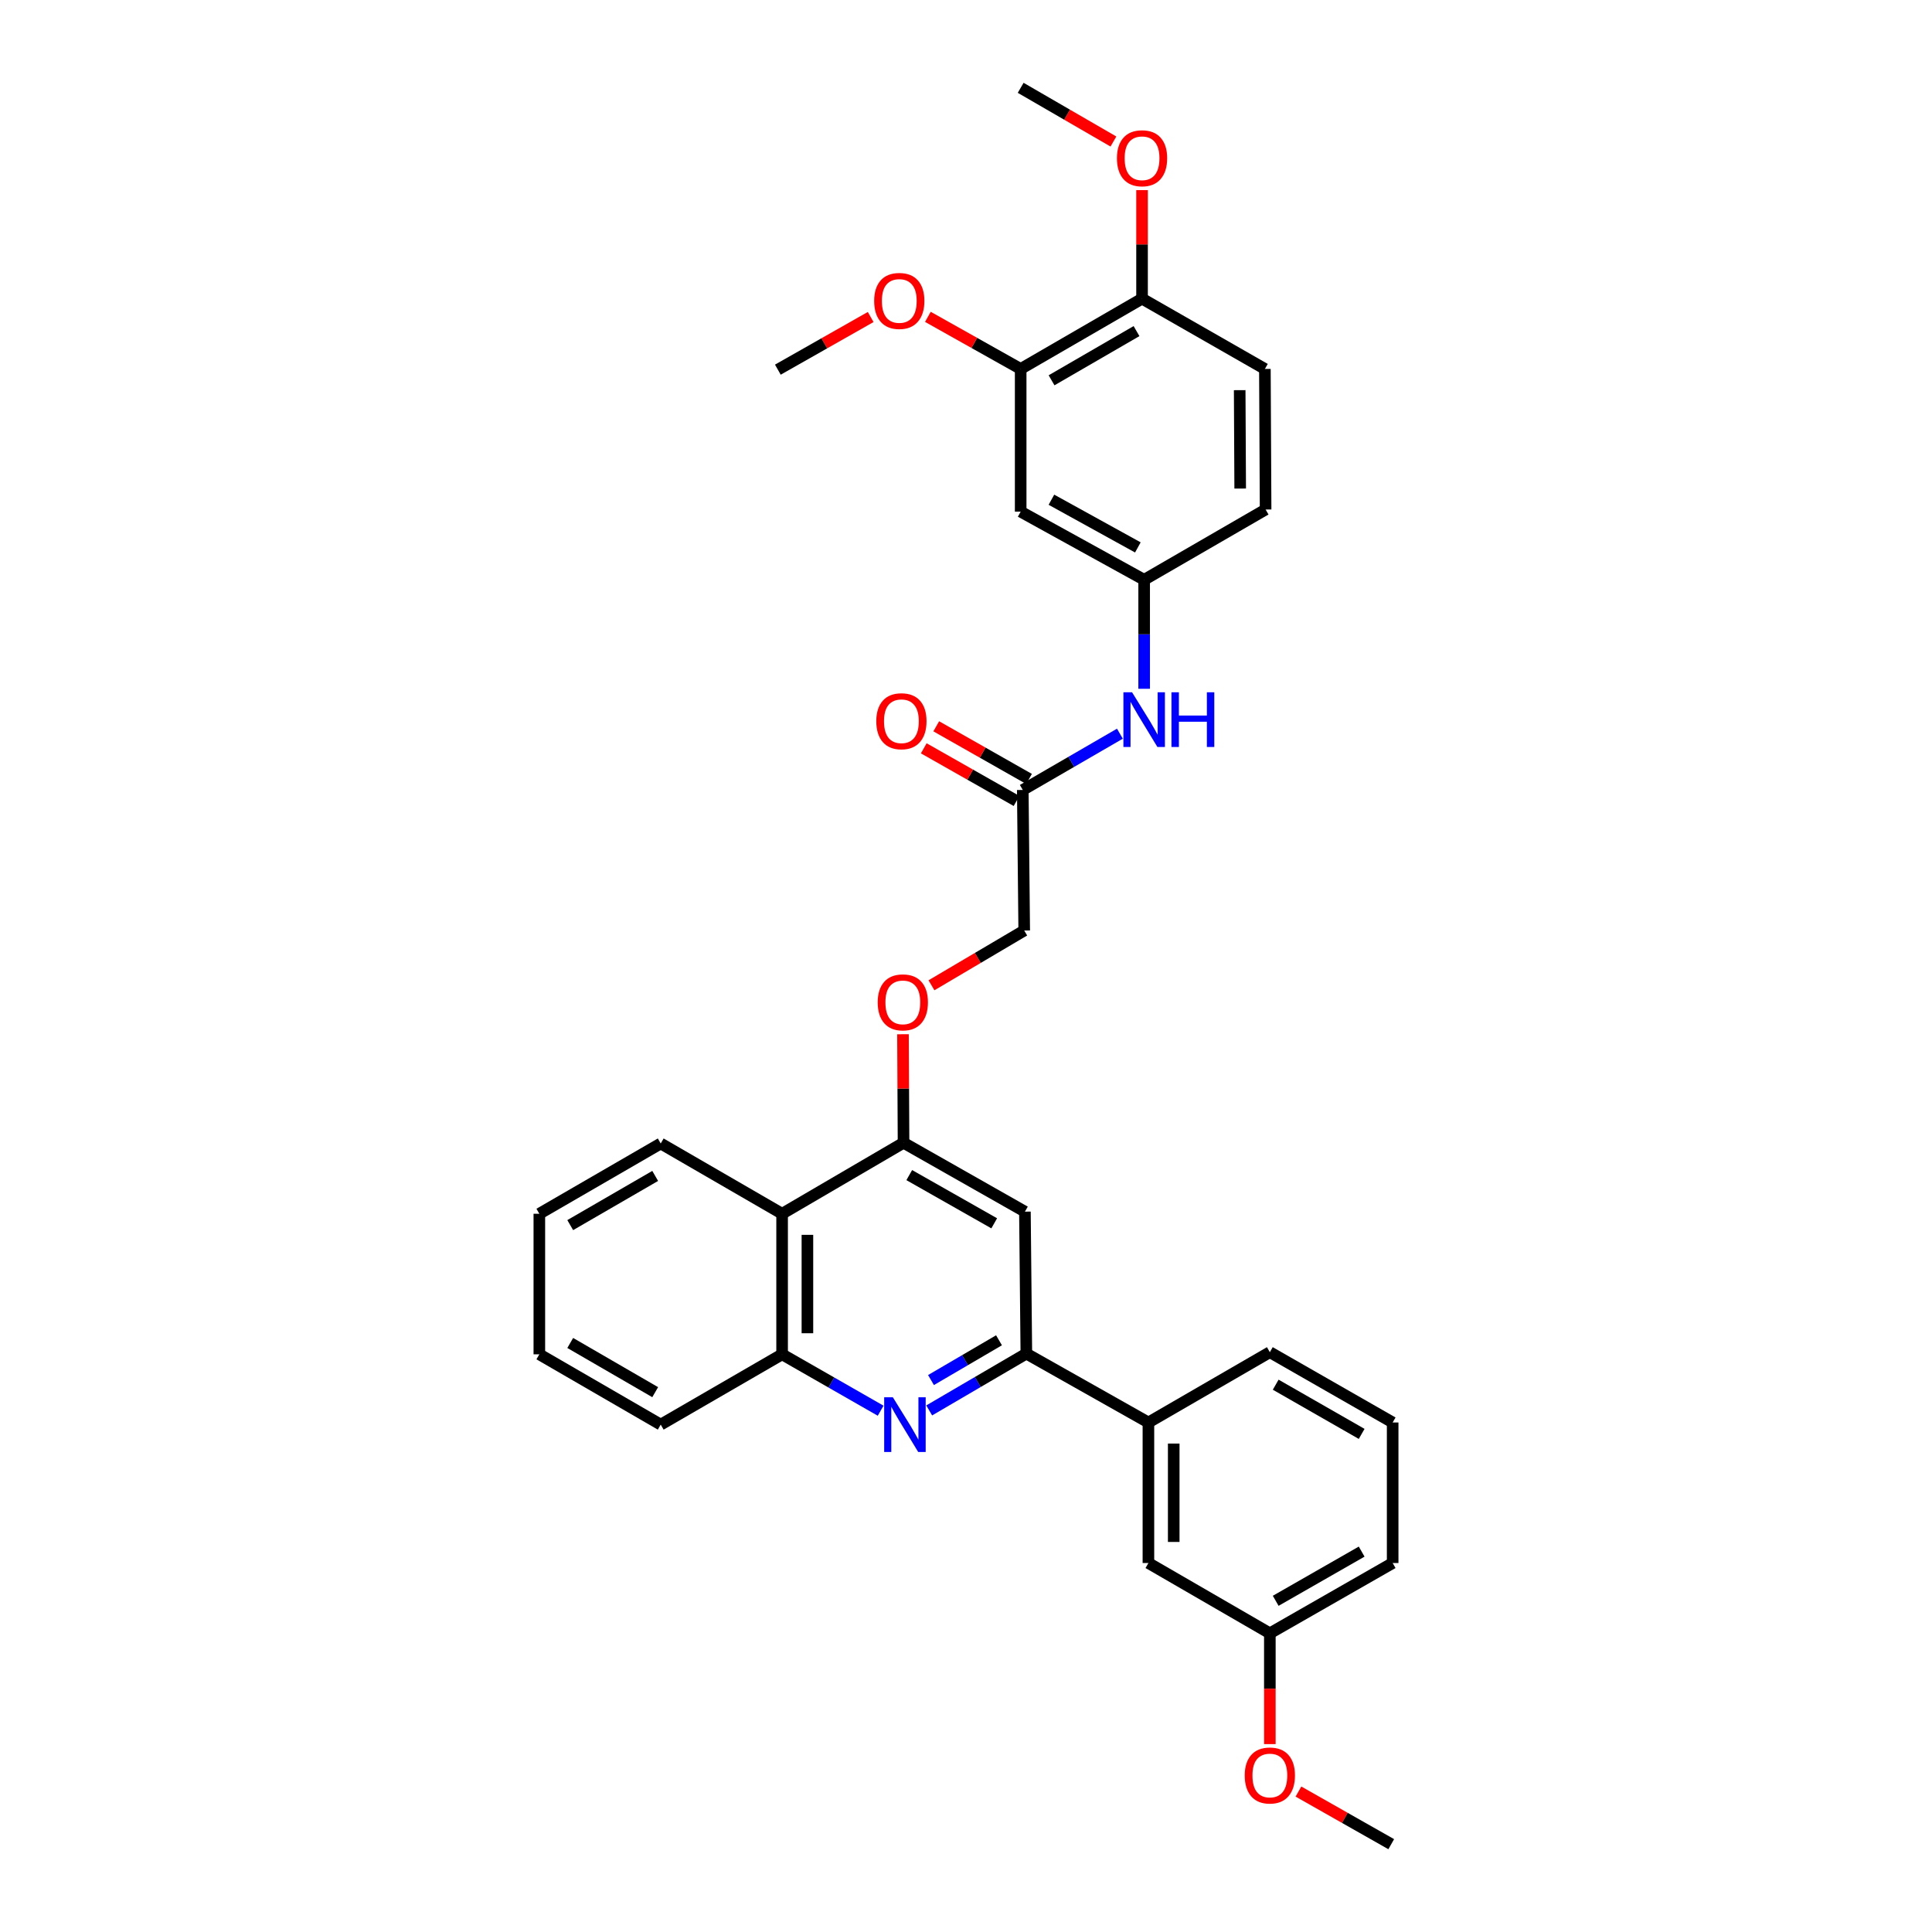 <?xml version='1.0' encoding='iso-8859-1'?>
<svg version='1.1' baseProfile='full'
              xmlns='http://www.w3.org/2000/svg'
                      xmlns:rdkit='http://www.rdkit.org/xml'
                      xmlns:xlink='http://www.w3.org/1999/xlink'
                  xml:space='preserve'
width='1000px' height='1000px' viewBox='0 0 1000 1000'>
<!-- END OF HEADER -->
<rect style='opacity:1.0;fill:#FFFFFF;stroke:none' width='1000' height='1000' x='0' y='0'> </rect>
<path class='bond-0' d='M 480.952,730.031 L 506.094,715.327' style='fill:none;fill-rule:evenodd;stroke:#0000FF;stroke-width:6px;stroke-linecap:butt;stroke-linejoin:miter;stroke-opacity:1' />
<path class='bond-0' d='M 506.094,715.327 L 531.237,700.623' style='fill:none;fill-rule:evenodd;stroke:#000000;stroke-width:6px;stroke-linecap:butt;stroke-linejoin:miter;stroke-opacity:1' />
<path class='bond-0' d='M 481.883,714.314 L 499.483,704.021' style='fill:none;fill-rule:evenodd;stroke:#0000FF;stroke-width:6px;stroke-linecap:butt;stroke-linejoin:miter;stroke-opacity:1' />
<path class='bond-0' d='M 499.483,704.021 L 517.083,693.728' style='fill:none;fill-rule:evenodd;stroke:#000000;stroke-width:6px;stroke-linecap:butt;stroke-linejoin:miter;stroke-opacity:1' />
<path class='bond-3' d='M 455.82,730.182 L 430.319,715.588' style='fill:none;fill-rule:evenodd;stroke:#0000FF;stroke-width:6px;stroke-linecap:butt;stroke-linejoin:miter;stroke-opacity:1' />
<path class='bond-3' d='M 430.319,715.588 L 404.818,700.994' style='fill:none;fill-rule:evenodd;stroke:#000000;stroke-width:6px;stroke-linecap:butt;stroke-linejoin:miter;stroke-opacity:1' />
<path class='bond-2' d='M 531.237,700.623 L 530.495,627.147' style='fill:none;fill-rule:evenodd;stroke:#000000;stroke-width:6px;stroke-linecap:butt;stroke-linejoin:miter;stroke-opacity:1' />
<path class='bond-5' d='M 531.237,700.623 L 594.418,736.277' style='fill:none;fill-rule:evenodd;stroke:#000000;stroke-width:6px;stroke-linecap:butt;stroke-linejoin:miter;stroke-opacity:1' />
<path class='bond-1' d='M 467.671,591.493 L 404.818,628.238' style='fill:none;fill-rule:evenodd;stroke:#000000;stroke-width:6px;stroke-linecap:butt;stroke-linejoin:miter;stroke-opacity:1' />
<path class='bond-10' d='M 467.671,591.493 L 467.528,563.404' style='fill:none;fill-rule:evenodd;stroke:#000000;stroke-width:6px;stroke-linecap:butt;stroke-linejoin:miter;stroke-opacity:1' />
<path class='bond-10' d='M 467.528,563.404 L 467.385,535.315' style='fill:none;fill-rule:evenodd;stroke:#FF0000;stroke-width:6px;stroke-linecap:butt;stroke-linejoin:miter;stroke-opacity:1' />
<path class='bond-32' d='M 467.671,591.493 L 530.495,627.147' style='fill:none;fill-rule:evenodd;stroke:#000000;stroke-width:6px;stroke-linecap:butt;stroke-linejoin:miter;stroke-opacity:1' />
<path class='bond-32' d='M 470.63,608.232 L 514.607,633.189' style='fill:none;fill-rule:evenodd;stroke:#000000;stroke-width:6px;stroke-linecap:butt;stroke-linejoin:miter;stroke-opacity:1' />
<path class='bond-4' d='M 404.818,700.994 L 404.818,628.238' style='fill:none;fill-rule:evenodd;stroke:#000000;stroke-width:6px;stroke-linecap:butt;stroke-linejoin:miter;stroke-opacity:1' />
<path class='bond-4' d='M 417.916,690.081 L 417.916,639.152' style='fill:none;fill-rule:evenodd;stroke:#000000;stroke-width:6px;stroke-linecap:butt;stroke-linejoin:miter;stroke-opacity:1' />
<path class='bond-24' d='M 404.818,700.994 L 341.987,737.376' style='fill:none;fill-rule:evenodd;stroke:#000000;stroke-width:6px;stroke-linecap:butt;stroke-linejoin:miter;stroke-opacity:1' />
<path class='bond-22' d='M 404.818,628.238 L 341.987,591.864' style='fill:none;fill-rule:evenodd;stroke:#000000;stroke-width:6px;stroke-linecap:butt;stroke-linejoin:miter;stroke-opacity:1' />
<path class='bond-13' d='M 594.418,736.277 L 594.418,809.019' style='fill:none;fill-rule:evenodd;stroke:#000000;stroke-width:6px;stroke-linecap:butt;stroke-linejoin:miter;stroke-opacity:1' />
<path class='bond-13' d='M 607.515,747.188 L 607.515,798.107' style='fill:none;fill-rule:evenodd;stroke:#000000;stroke-width:6px;stroke-linecap:butt;stroke-linejoin:miter;stroke-opacity:1' />
<path class='bond-23' d='M 594.418,736.277 L 657.271,699.888' style='fill:none;fill-rule:evenodd;stroke:#000000;stroke-width:6px;stroke-linecap:butt;stroke-linejoin:miter;stroke-opacity:1' />
<path class='bond-6' d='M 528.298,264.829 L 592.213,300.097' style='fill:none;fill-rule:evenodd;stroke:#000000;stroke-width:6px;stroke-linecap:butt;stroke-linejoin:miter;stroke-opacity:1' />
<path class='bond-6' d='M 544.213,258.652 L 588.953,283.34' style='fill:none;fill-rule:evenodd;stroke:#000000;stroke-width:6px;stroke-linecap:butt;stroke-linejoin:miter;stroke-opacity:1' />
<path class='bond-7' d='M 528.298,264.829 L 528.298,190.967' style='fill:none;fill-rule:evenodd;stroke:#000000;stroke-width:6px;stroke-linecap:butt;stroke-linejoin:miter;stroke-opacity:1' />
<path class='bond-19' d='M 528.298,190.967 L 504.283,177.481' style='fill:none;fill-rule:evenodd;stroke:#000000;stroke-width:6px;stroke-linecap:butt;stroke-linejoin:miter;stroke-opacity:1' />
<path class='bond-19' d='M 504.283,177.481 L 480.268,163.996' style='fill:none;fill-rule:evenodd;stroke:#FF0000;stroke-width:6px;stroke-linecap:butt;stroke-linejoin:miter;stroke-opacity:1' />
<path class='bond-35' d='M 528.298,190.967 L 591.122,154.585' style='fill:none;fill-rule:evenodd;stroke:#000000;stroke-width:6px;stroke-linecap:butt;stroke-linejoin:miter;stroke-opacity:1' />
<path class='bond-35' d='M 544.285,196.844 L 588.262,171.376' style='fill:none;fill-rule:evenodd;stroke:#000000;stroke-width:6px;stroke-linecap:butt;stroke-linejoin:miter;stroke-opacity:1' />
<path class='bond-8' d='M 529.389,408.878 L 530.131,481.635' style='fill:none;fill-rule:evenodd;stroke:#000000;stroke-width:6px;stroke-linecap:butt;stroke-linejoin:miter;stroke-opacity:1' />
<path class='bond-9' d='M 529.389,408.878 L 554.524,394.317' style='fill:none;fill-rule:evenodd;stroke:#000000;stroke-width:6px;stroke-linecap:butt;stroke-linejoin:miter;stroke-opacity:1' />
<path class='bond-9' d='M 554.524,394.317 L 579.658,379.756' style='fill:none;fill-rule:evenodd;stroke:#0000FF;stroke-width:6px;stroke-linecap:butt;stroke-linejoin:miter;stroke-opacity:1' />
<path class='bond-14' d='M 532.621,403.183 L 508.612,389.557' style='fill:none;fill-rule:evenodd;stroke:#000000;stroke-width:6px;stroke-linecap:butt;stroke-linejoin:miter;stroke-opacity:1' />
<path class='bond-14' d='M 508.612,389.557 L 484.603,375.932' style='fill:none;fill-rule:evenodd;stroke:#FF0000;stroke-width:6px;stroke-linecap:butt;stroke-linejoin:miter;stroke-opacity:1' />
<path class='bond-14' d='M 526.157,414.574 L 502.148,400.948' style='fill:none;fill-rule:evenodd;stroke:#000000;stroke-width:6px;stroke-linecap:butt;stroke-linejoin:miter;stroke-opacity:1' />
<path class='bond-14' d='M 502.148,400.948 L 478.139,387.323' style='fill:none;fill-rule:evenodd;stroke:#FF0000;stroke-width:6px;stroke-linecap:butt;stroke-linejoin:miter;stroke-opacity:1' />
<path class='bond-11' d='M 592.213,356.513 L 592.213,328.305' style='fill:none;fill-rule:evenodd;stroke:#0000FF;stroke-width:6px;stroke-linecap:butt;stroke-linejoin:miter;stroke-opacity:1' />
<path class='bond-11' d='M 592.213,328.305 L 592.213,300.097' style='fill:none;fill-rule:evenodd;stroke:#000000;stroke-width:6px;stroke-linecap:butt;stroke-linejoin:miter;stroke-opacity:1' />
<path class='bond-16' d='M 482.124,509.983 L 506.128,495.809' style='fill:none;fill-rule:evenodd;stroke:#FF0000;stroke-width:6px;stroke-linecap:butt;stroke-linejoin:miter;stroke-opacity:1' />
<path class='bond-16' d='M 506.128,495.809 L 530.131,481.635' style='fill:none;fill-rule:evenodd;stroke:#000000;stroke-width:6px;stroke-linecap:butt;stroke-linejoin:miter;stroke-opacity:1' />
<path class='bond-17' d='M 592.213,300.097 L 655.073,263.723' style='fill:none;fill-rule:evenodd;stroke:#000000;stroke-width:6px;stroke-linecap:butt;stroke-linejoin:miter;stroke-opacity:1' />
<path class='bond-12' d='M 591.122,154.585 L 654.702,190.967' style='fill:none;fill-rule:evenodd;stroke:#000000;stroke-width:6px;stroke-linecap:butt;stroke-linejoin:miter;stroke-opacity:1' />
<path class='bond-20' d='M 591.122,154.585 L 591.122,126.496' style='fill:none;fill-rule:evenodd;stroke:#000000;stroke-width:6px;stroke-linecap:butt;stroke-linejoin:miter;stroke-opacity:1' />
<path class='bond-20' d='M 591.122,126.496 L 591.122,98.408' style='fill:none;fill-rule:evenodd;stroke:#FF0000;stroke-width:6px;stroke-linecap:butt;stroke-linejoin:miter;stroke-opacity:1' />
<path class='bond-18' d='M 594.418,809.019 L 657.271,845.4' style='fill:none;fill-rule:evenodd;stroke:#000000;stroke-width:6px;stroke-linecap:butt;stroke-linejoin:miter;stroke-opacity:1' />
<path class='bond-15' d='M 654.702,190.967 L 655.073,263.723' style='fill:none;fill-rule:evenodd;stroke:#000000;stroke-width:6px;stroke-linecap:butt;stroke-linejoin:miter;stroke-opacity:1' />
<path class='bond-15' d='M 641.661,201.947 L 641.92,252.876' style='fill:none;fill-rule:evenodd;stroke:#000000;stroke-width:6px;stroke-linecap:butt;stroke-linejoin:miter;stroke-opacity:1' />
<path class='bond-21' d='M 657.271,845.4 L 657.271,874.074' style='fill:none;fill-rule:evenodd;stroke:#000000;stroke-width:6px;stroke-linecap:butt;stroke-linejoin:miter;stroke-opacity:1' />
<path class='bond-21' d='M 657.271,874.074 L 657.271,902.748' style='fill:none;fill-rule:evenodd;stroke:#FF0000;stroke-width:6px;stroke-linecap:butt;stroke-linejoin:miter;stroke-opacity:1' />
<path class='bond-34' d='M 657.271,845.4 L 720.837,809.019' style='fill:none;fill-rule:evenodd;stroke:#000000;stroke-width:6px;stroke-linecap:butt;stroke-linejoin:miter;stroke-opacity:1' />
<path class='bond-34' d='M 660.3,828.576 L 704.796,803.109' style='fill:none;fill-rule:evenodd;stroke:#000000;stroke-width:6px;stroke-linecap:butt;stroke-linejoin:miter;stroke-opacity:1' />
<path class='bond-27' d='M 450.66,164.083 L 426.637,177.71' style='fill:none;fill-rule:evenodd;stroke:#FF0000;stroke-width:6px;stroke-linecap:butt;stroke-linejoin:miter;stroke-opacity:1' />
<path class='bond-27' d='M 426.637,177.71 L 402.614,191.338' style='fill:none;fill-rule:evenodd;stroke:#000000;stroke-width:6px;stroke-linecap:butt;stroke-linejoin:miter;stroke-opacity:1' />
<path class='bond-28' d='M 576.307,73.251 L 552.302,59.353' style='fill:none;fill-rule:evenodd;stroke:#FF0000;stroke-width:6px;stroke-linecap:butt;stroke-linejoin:miter;stroke-opacity:1' />
<path class='bond-28' d='M 552.302,59.353 L 528.298,45.455' style='fill:none;fill-rule:evenodd;stroke:#000000;stroke-width:6px;stroke-linecap:butt;stroke-linejoin:miter;stroke-opacity:1' />
<path class='bond-29' d='M 672.077,927.304 L 696.089,940.925' style='fill:none;fill-rule:evenodd;stroke:#FF0000;stroke-width:6px;stroke-linecap:butt;stroke-linejoin:miter;stroke-opacity:1' />
<path class='bond-29' d='M 696.089,940.925 L 720.102,954.545' style='fill:none;fill-rule:evenodd;stroke:#000000;stroke-width:6px;stroke-linecap:butt;stroke-linejoin:miter;stroke-opacity:1' />
<path class='bond-33' d='M 341.987,591.864 L 279.163,628.238' style='fill:none;fill-rule:evenodd;stroke:#000000;stroke-width:6px;stroke-linecap:butt;stroke-linejoin:miter;stroke-opacity:1' />
<path class='bond-33' d='M 339.126,608.655 L 295.149,634.117' style='fill:none;fill-rule:evenodd;stroke:#000000;stroke-width:6px;stroke-linecap:butt;stroke-linejoin:miter;stroke-opacity:1' />
<path class='bond-25' d='M 657.271,699.888 L 720.837,736.277' style='fill:none;fill-rule:evenodd;stroke:#000000;stroke-width:6px;stroke-linecap:butt;stroke-linejoin:miter;stroke-opacity:1' />
<path class='bond-25' d='M 660.299,716.713 L 704.795,742.186' style='fill:none;fill-rule:evenodd;stroke:#000000;stroke-width:6px;stroke-linecap:butt;stroke-linejoin:miter;stroke-opacity:1' />
<path class='bond-31' d='M 341.987,737.376 L 279.163,700.994' style='fill:none;fill-rule:evenodd;stroke:#000000;stroke-width:6px;stroke-linecap:butt;stroke-linejoin:miter;stroke-opacity:1' />
<path class='bond-31' d='M 339.127,720.585 L 295.15,695.117' style='fill:none;fill-rule:evenodd;stroke:#000000;stroke-width:6px;stroke-linecap:butt;stroke-linejoin:miter;stroke-opacity:1' />
<path class='bond-26' d='M 720.837,736.277 L 720.837,809.019' style='fill:none;fill-rule:evenodd;stroke:#000000;stroke-width:6px;stroke-linecap:butt;stroke-linejoin:miter;stroke-opacity:1' />
<path class='bond-30' d='M 279.163,628.238 L 279.163,700.994' style='fill:none;fill-rule:evenodd;stroke:#000000;stroke-width:6px;stroke-linecap:butt;stroke-linejoin:miter;stroke-opacity:1' />
<path  class='atom-0' d='M 462.132 723.216
L 471.412 738.216
Q 472.332 739.696, 473.812 742.376
Q 475.292 745.056, 475.372 745.216
L 475.372 723.216
L 479.132 723.216
L 479.132 751.536
L 475.252 751.536
L 465.292 735.136
Q 464.132 733.216, 462.892 731.016
Q 461.692 728.816, 461.332 728.136
L 461.332 751.536
L 457.652 751.536
L 457.652 723.216
L 462.132 723.216
' fill='#0000FF'/>
<path  class='atom-10' d='M 585.953 358.322
L 595.233 373.322
Q 596.153 374.802, 597.633 377.482
Q 599.113 380.162, 599.193 380.322
L 599.193 358.322
L 602.953 358.322
L 602.953 386.642
L 599.073 386.642
L 589.113 370.242
Q 587.953 368.322, 586.713 366.122
Q 585.513 363.922, 585.153 363.242
L 585.153 386.642
L 581.473 386.642
L 581.473 358.322
L 585.953 358.322
' fill='#0000FF'/>
<path  class='atom-10' d='M 606.353 358.322
L 610.193 358.322
L 610.193 370.362
L 624.673 370.362
L 624.673 358.322
L 628.513 358.322
L 628.513 386.642
L 624.673 386.642
L 624.673 373.562
L 610.193 373.562
L 610.193 386.642
L 606.353 386.642
L 606.353 358.322
' fill='#0000FF'/>
<path  class='atom-11' d='M 454.3 518.817
Q 454.3 512.017, 457.66 508.217
Q 461.02 504.417, 467.3 504.417
Q 473.58 504.417, 476.94 508.217
Q 480.3 512.017, 480.3 518.817
Q 480.3 525.697, 476.9 529.617
Q 473.5 533.497, 467.3 533.497
Q 461.06 533.497, 457.66 529.617
Q 454.3 525.737, 454.3 518.817
M 467.3 530.297
Q 471.62 530.297, 473.94 527.417
Q 476.3 524.497, 476.3 518.817
Q 476.3 513.257, 473.94 510.457
Q 471.62 507.617, 467.3 507.617
Q 462.98 507.617, 460.62 510.417
Q 458.3 513.217, 458.3 518.817
Q 458.3 524.537, 460.62 527.417
Q 462.98 530.297, 467.3 530.297
' fill='#FF0000'/>
<path  class='atom-15' d='M 453.565 373.304
Q 453.565 366.504, 456.925 362.704
Q 460.285 358.904, 466.565 358.904
Q 472.845 358.904, 476.205 362.704
Q 479.565 366.504, 479.565 373.304
Q 479.565 380.184, 476.165 384.104
Q 472.765 387.984, 466.565 387.984
Q 460.325 387.984, 456.925 384.104
Q 453.565 380.224, 453.565 373.304
M 466.565 384.784
Q 470.885 384.784, 473.205 381.904
Q 475.565 378.984, 475.565 373.304
Q 475.565 367.744, 473.205 364.944
Q 470.885 362.104, 466.565 362.104
Q 462.245 362.104, 459.885 364.904
Q 457.565 367.704, 457.565 373.304
Q 457.565 379.024, 459.885 381.904
Q 462.245 384.784, 466.565 384.784
' fill='#FF0000'/>
<path  class='atom-20' d='M 452.467 155.764
Q 452.467 148.964, 455.827 145.164
Q 459.187 141.364, 465.467 141.364
Q 471.747 141.364, 475.107 145.164
Q 478.467 148.964, 478.467 155.764
Q 478.467 162.644, 475.067 166.564
Q 471.667 170.444, 465.467 170.444
Q 459.227 170.444, 455.827 166.564
Q 452.467 162.684, 452.467 155.764
M 465.467 167.244
Q 469.787 167.244, 472.107 164.364
Q 474.467 161.444, 474.467 155.764
Q 474.467 150.204, 472.107 147.404
Q 469.787 144.564, 465.467 144.564
Q 461.147 144.564, 458.787 147.364
Q 456.467 150.164, 456.467 155.764
Q 456.467 161.484, 458.787 164.364
Q 461.147 167.244, 465.467 167.244
' fill='#FF0000'/>
<path  class='atom-21' d='M 578.122 81.909
Q 578.122 75.109, 581.482 71.309
Q 584.842 67.509, 591.122 67.509
Q 597.402 67.509, 600.762 71.309
Q 604.122 75.109, 604.122 81.909
Q 604.122 88.789, 600.722 92.709
Q 597.322 96.589, 591.122 96.589
Q 584.882 96.589, 581.482 92.709
Q 578.122 88.829, 578.122 81.909
M 591.122 93.389
Q 595.442 93.389, 597.762 90.509
Q 600.122 87.589, 600.122 81.909
Q 600.122 76.349, 597.762 73.549
Q 595.442 70.709, 591.122 70.709
Q 586.802 70.709, 584.442 73.509
Q 582.122 76.309, 582.122 81.909
Q 582.122 87.629, 584.442 90.509
Q 586.802 93.389, 591.122 93.389
' fill='#FF0000'/>
<path  class='atom-22' d='M 644.271 918.986
Q 644.271 912.186, 647.631 908.386
Q 650.991 904.586, 657.271 904.586
Q 663.551 904.586, 666.911 908.386
Q 670.271 912.186, 670.271 918.986
Q 670.271 925.866, 666.871 929.786
Q 663.471 933.666, 657.271 933.666
Q 651.031 933.666, 647.631 929.786
Q 644.271 925.906, 644.271 918.986
M 657.271 930.466
Q 661.591 930.466, 663.911 927.586
Q 666.271 924.666, 666.271 918.986
Q 666.271 913.426, 663.911 910.626
Q 661.591 907.786, 657.271 907.786
Q 652.951 907.786, 650.591 910.586
Q 648.271 913.386, 648.271 918.986
Q 648.271 924.706, 650.591 927.586
Q 652.951 930.466, 657.271 930.466
' fill='#FF0000'/>
</svg>
